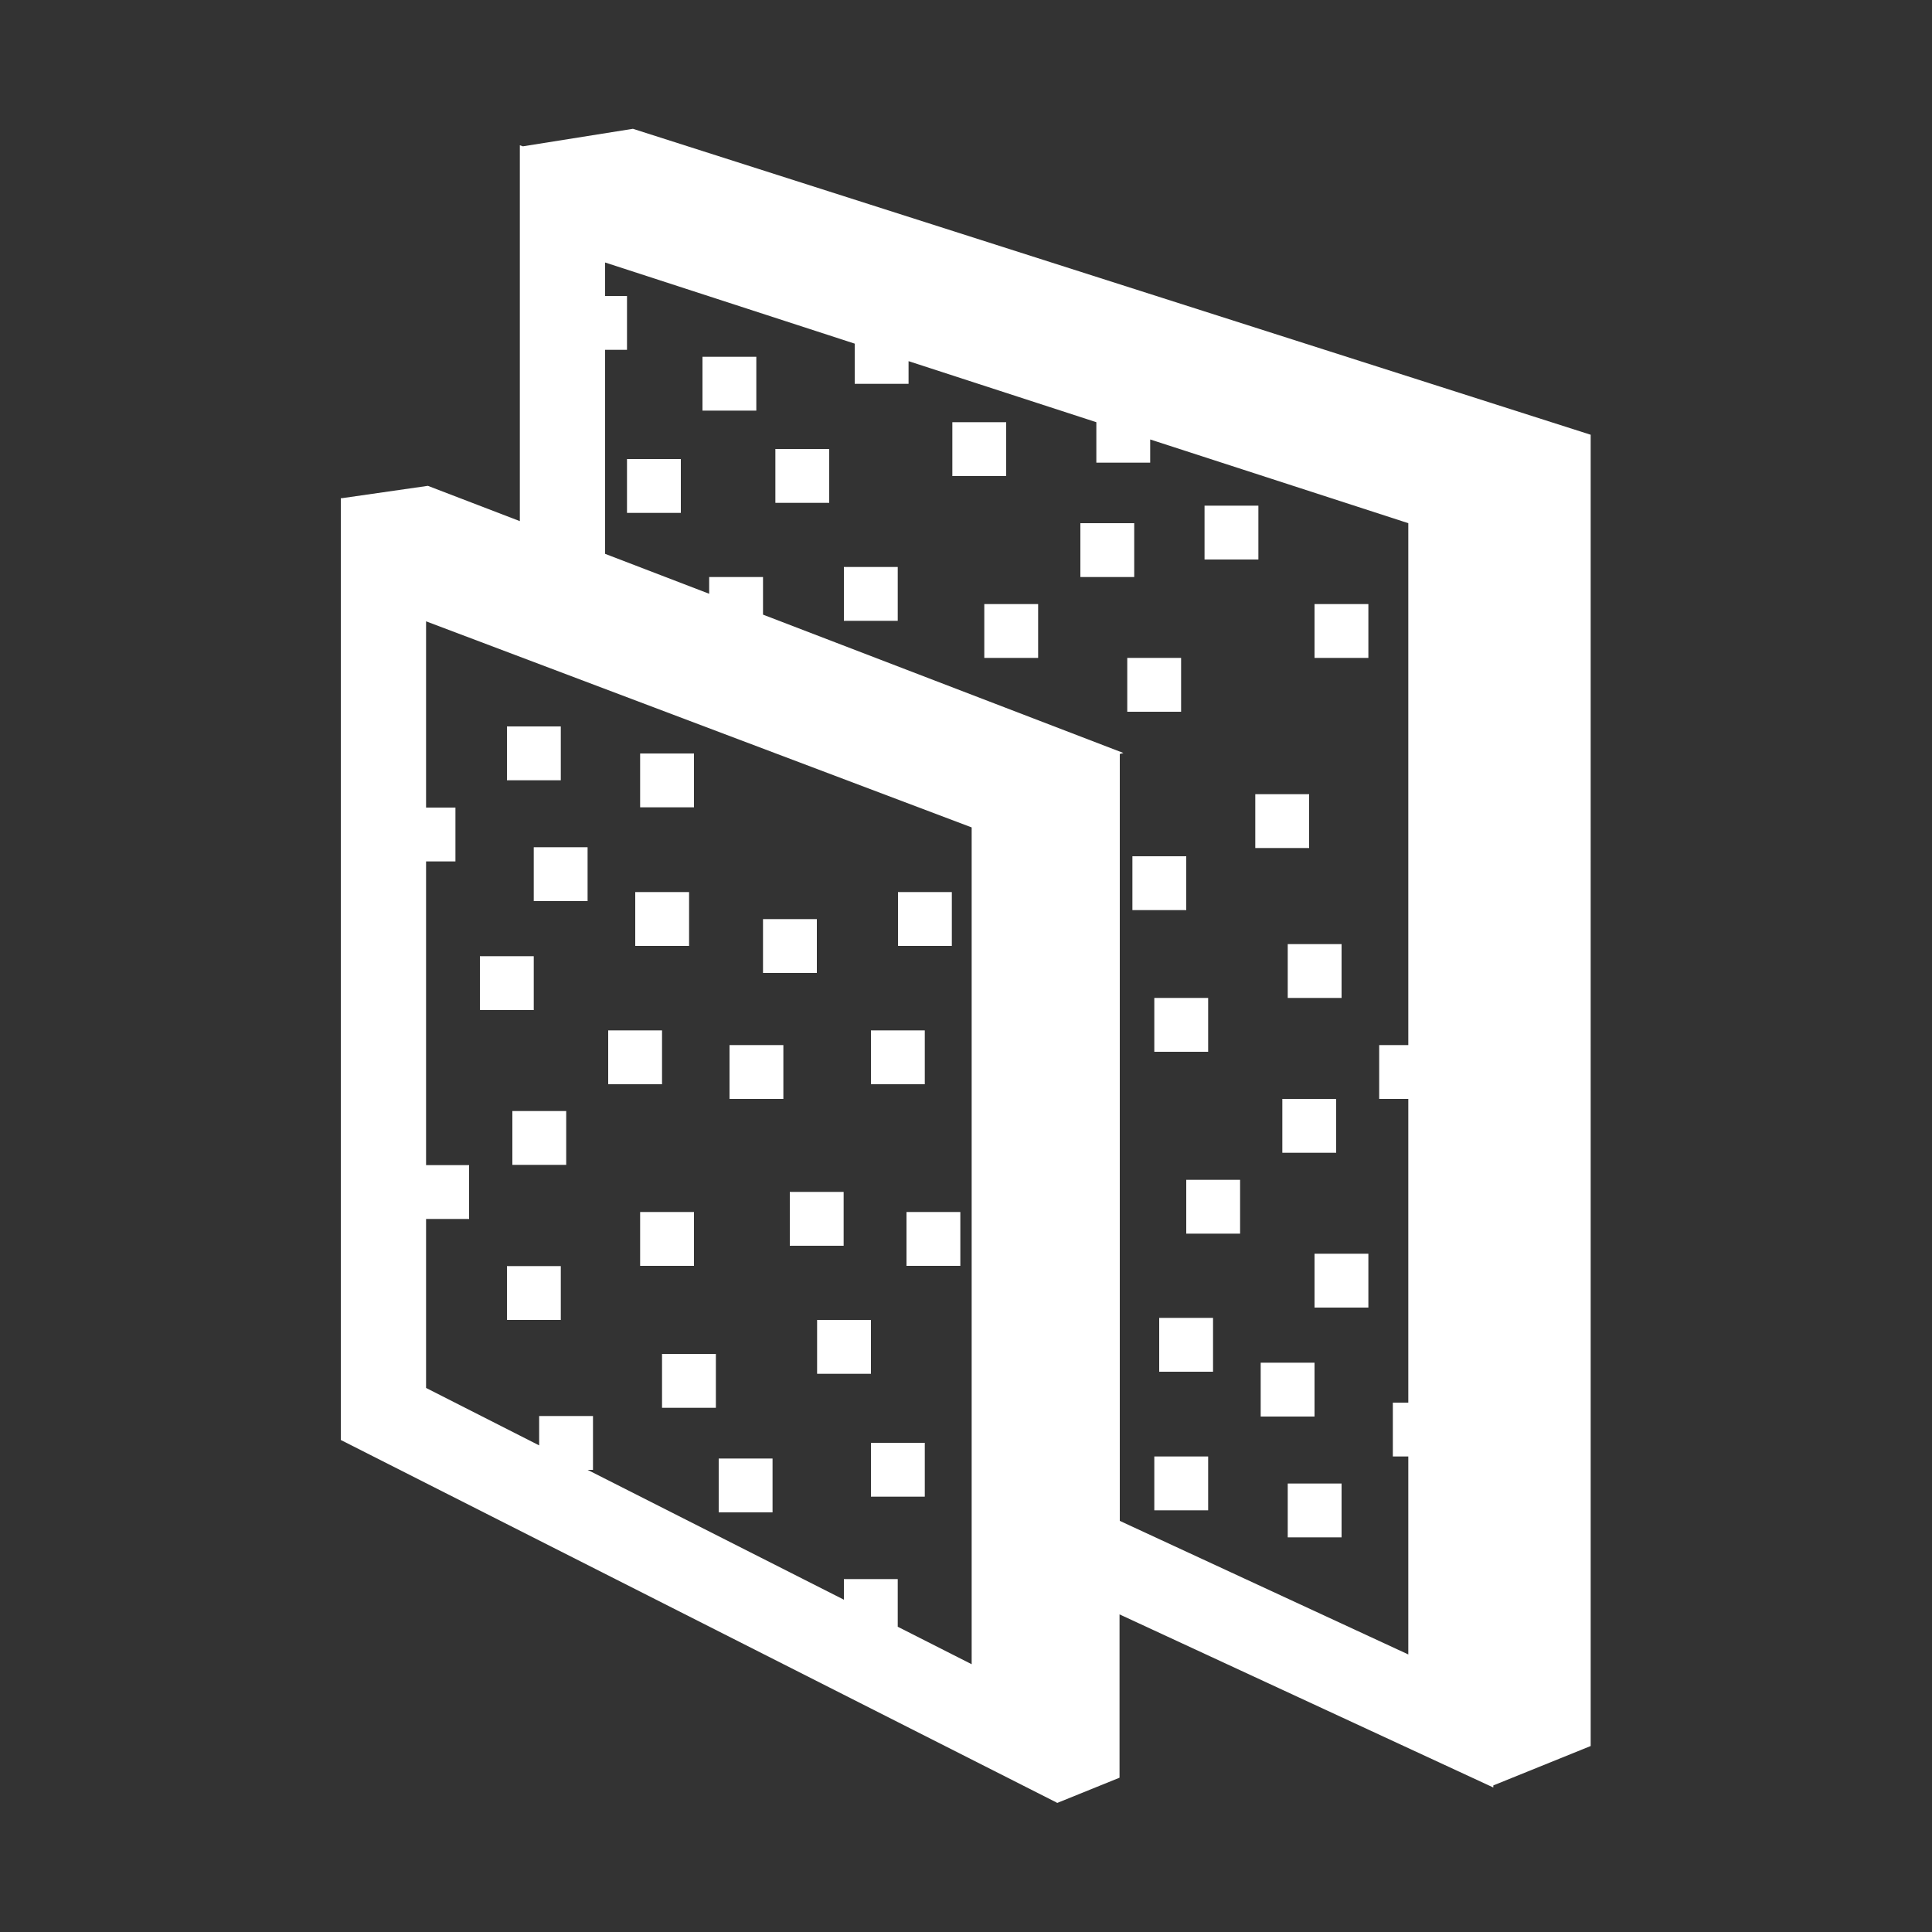 <?xml version="1.0" encoding="UTF-8"?>
<svg id="Layer_1" data-name="Layer 1" xmlns="http://www.w3.org/2000/svg" viewBox="0 0 75 75">
  <rect x="0" y="0" width="75" height="75" fill="#333333" stroke="none"/>
  <defs>
    <style>
      .cls-1 {
        fill: #fff;
        stroke-width: 0px;
      }
    </style>
  </defs>
  <path class="cls-1" d="M61.76,16.88L24.57,5l-4.27.68-.12-.04v14.59l-3.57-1.37-3.34.48h-.04s0,36.56,0,36.56l27.78,14.07h0s.03.02.03.02l2.42-.98v-6.34l14.51,6.72v-.08l3.78-1.53V16.88ZM37.71,64.6l-2.86-1.45v-1.85h-2.09v.8l-9.95-5.04h.21v-2.09h-2.09v1.14l-4.39-2.23v-6.56h1.67v-2.09h-1.67v-11.79h1.14v-2.09h-1.14v-7.23l21.18,8v32.49ZM54.68,64.23l-11.21-5.19v-29.77l.14-.04-13.99-5.37v-1.46h-2.09v.65l-4.04-1.55v-7.92h.85v-2.09h-.85v-1.3l9.69,3.15v1.56h2.09v-.88l7.29,2.37v1.57h2.09v-.9l10.02,3.25v20.26h-1.13v2.09h1.13v11.79h-.6v2.09h.6v7.68Z"/>
  <rect class="cls-1" x="46.05" y="45.8" width="2.09" height="2.09"/>
  <rect class="cls-1" x="44.81" y="56.54" width="2.09" height="2.09"/>
  <rect class="cls-1" x="48.94" y="52.9" width="2.09" height="2.09"/>
  <rect class="cls-1" x="51.03" y="23.45" width="2.09" height="2.09"/>
  <rect class="cls-1" x="43.76" y="25.54" width="2.09" height="2.09"/>
  <rect class="cls-1" x="49.99" y="36.65" width="2.09" height="2.09"/>
  <rect class="cls-1" x="48.73" y="30.83" width="2.09" height="2.09"/>
  <rect class="cls-1" x="49.78" y="42.66" width="2.09" height="2.09"/>
  <rect class="cls-1" x="43.96" y="33.24" width="2.09" height="2.09"/>
  <rect class="cls-1" x="44.81" y="38.74" width="2.09" height="2.09"/>
  <rect class="cls-1" x="46.76" y="19.63" width="2.09" height="2.09"/>
  <rect class="cls-1" x="38.21" y="23.45" width="2.09" height="2.09"/>
  <rect class="cls-1" x="32.76" y="22.01" width="2.09" height="2.09"/>
  <rect class="cls-1" x="27.27" y="13.85" width="2.09" height="2.09"/>
  <rect class="cls-1" x="24.34" y="17.82" width="2.09" height="2.09"/>
  <rect class="cls-1" x="30.1" y="17.43" width="2.09" height="2.09"/>
  <rect class="cls-1" x="41.94" y="20.31" width="2.09" height="2.09"/>
  <rect class="cls-1" x="36.97" y="16.39" width="2.09" height="2.09"/>
  <rect class="cls-1" x="49.99" y="57.59" width="2.09" height="2.09"/>
  <rect class="cls-1" x="45" y="51.16" width="2.09" height="2.09"/>
  <rect class="cls-1" x="51.03" y="48.67" width="2.09" height="2.09"/>
  <rect class="cls-1" x="29.62" y="35.68" width="2.09" height="2.09"/>
  <rect class="cls-1" x="23.61" y="40" width="2.09" height="2.09"/>
  <rect class="cls-1" x="24.85" y="29.25" width="2.09" height="2.09"/>
  <rect class="cls-1" x="20.72" y="32.89" width="2.09" height="2.09"/>
  <rect class="cls-1" x="27.9" y="56.62" width="2.09" height="2.09"/>
  <rect class="cls-1" x="19.68" y="49.15" width="2.09" height="2.09"/>
  <rect class="cls-1" x="19.89" y="43.13" width="2.09" height="2.09"/>
  <rect class="cls-1" x="33.81" y="40" width="2.09" height="2.09"/>
  <rect class="cls-1" x="30.66" y="46.27" width="2.09" height="2.09"/>
  <rect class="cls-1" x="25.7" y="52.56" width="2.09" height="2.09"/>
  <rect class="cls-1" x="31.72" y="51.24" width="2.09" height="2.09"/>
  <rect class="cls-1" x="24.85" y="47.05" width="2.09" height="2.09"/>
  <rect class="cls-1" x="19.68" y="28.2" width="2.09" height="2.09"/>
  <rect class="cls-1" x="24.66" y="34.63" width="2.09" height="2.09"/>
  <rect class="cls-1" x="18.63" y="37.12" width="2.09" height="2.09"/>
  <rect class="cls-1" x="34.86" y="34.63" width="2.09" height="2.09"/>
  <rect class="cls-1" x="33.81" y="56.01" width="2.09" height="2.09"/>
  <rect class="cls-1" x="28.32" y="40.57" width="2.09" height="2.09"/>
  <rect class="cls-1" x="35.19" y="47.05" width="2.09" height="2.09"/>
</svg>